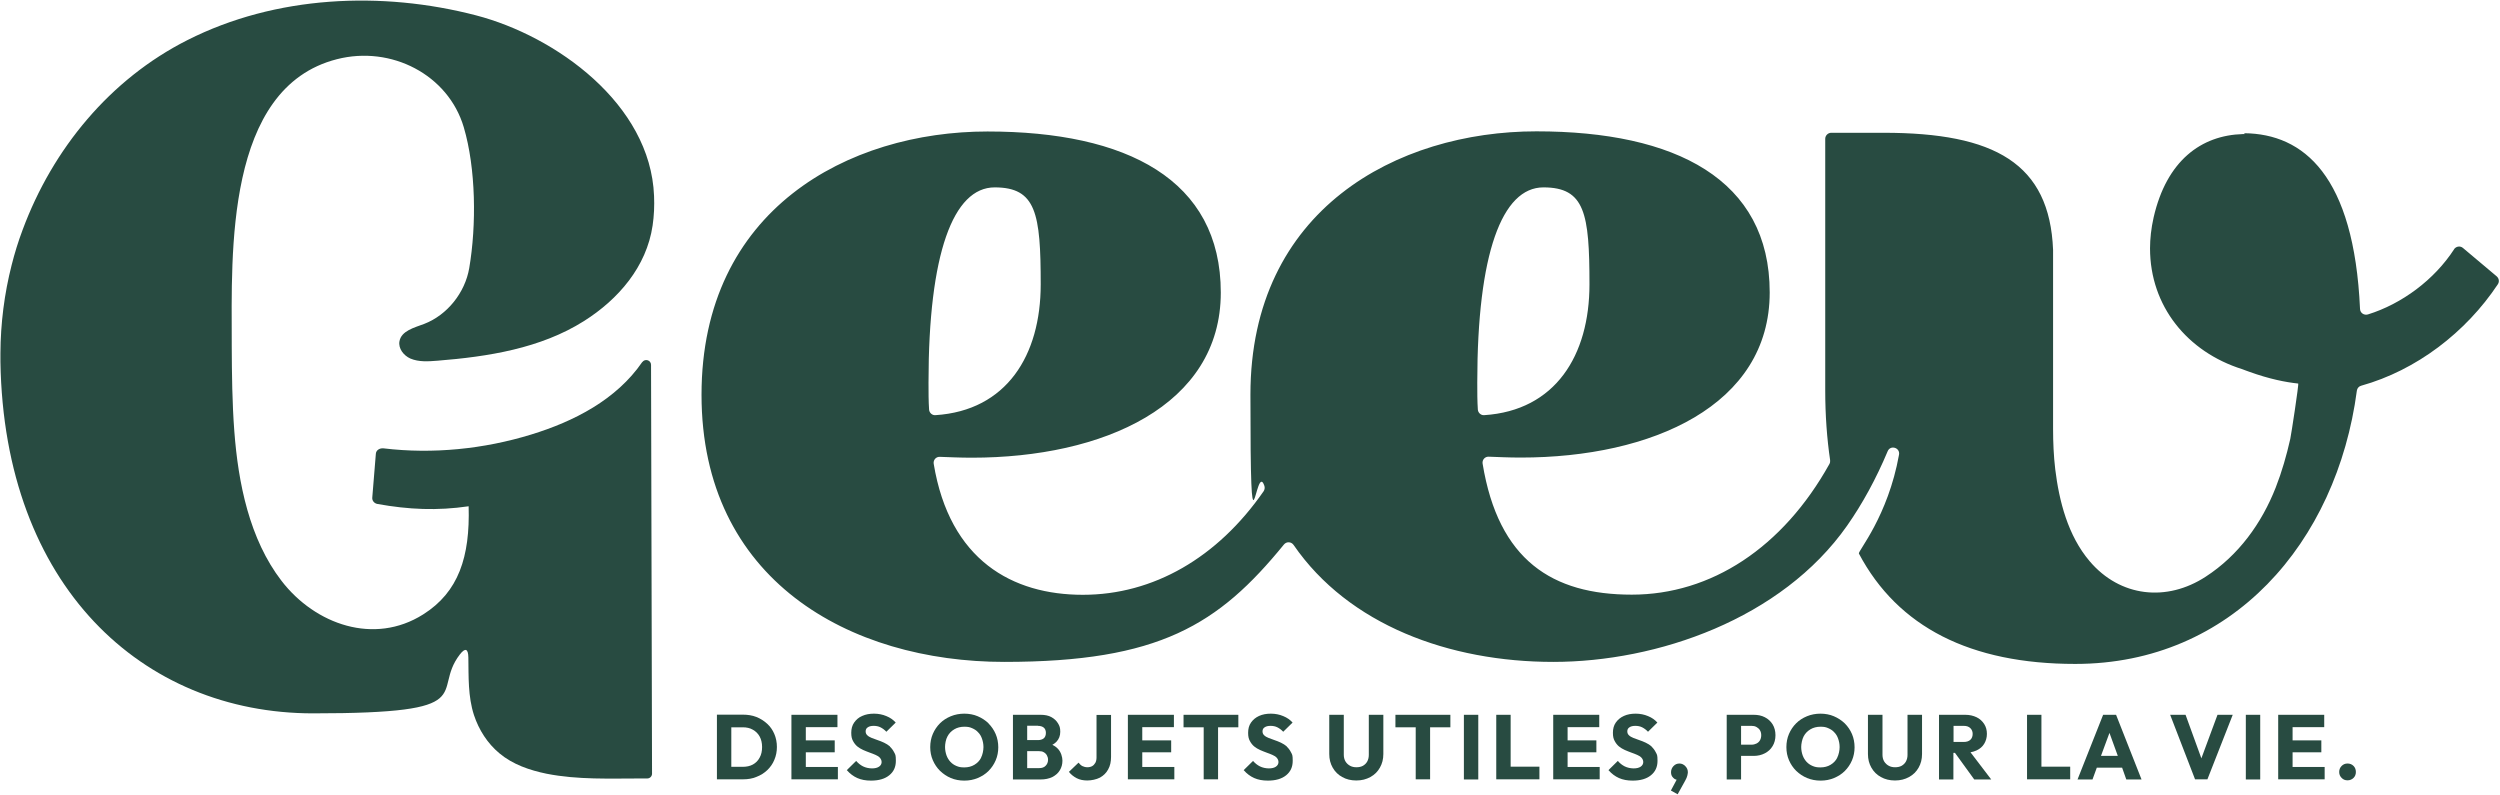 <svg width="151" height="48" viewBox="0 0 151 48" fill="none" xmlns="http://www.w3.org/2000/svg">
<g clip-path="url(#clip0_797_8214)">
<path d="M142.155 46.264C142.06 46.168 141.938 46.116 141.791 46.116C141.643 46.116 141.53 46.168 141.434 46.264C141.339 46.359 141.287 46.481 141.287 46.628C141.287 46.776 141.339 46.889 141.434 46.984C141.53 47.088 141.652 47.132 141.791 47.132C141.93 47.132 142.06 47.08 142.155 46.984C142.251 46.889 142.295 46.767 142.295 46.628C142.295 46.489 142.251 46.359 142.155 46.264Z" fill="#284B41"/>
<path d="M119.384 45.326C119.584 45.231 119.74 45.101 119.844 44.927C119.949 44.754 120.009 44.554 120.009 44.328C120.009 44.103 119.957 43.903 119.844 43.729C119.731 43.556 119.584 43.417 119.384 43.321C119.184 43.226 118.958 43.174 118.706 43.174H117.116V47.08H117.985V45.474H118.081L119.245 47.08H120.27L119.019 45.439C119.149 45.413 119.271 45.379 119.384 45.326ZM117.985 43.842H118.611C118.784 43.842 118.915 43.886 119.01 43.981C119.106 44.077 119.149 44.189 119.149 44.328C119.149 44.467 119.106 44.597 119.01 44.684C118.915 44.771 118.784 44.814 118.611 44.814H117.994V43.834L117.985 43.842Z" fill="#284B41"/>
<path d="M115.214 45.596C115.214 45.752 115.179 45.882 115.118 45.995C115.057 46.108 114.962 46.194 114.857 46.255C114.744 46.316 114.614 46.342 114.466 46.342C114.319 46.342 114.197 46.316 114.084 46.255C113.971 46.194 113.876 46.108 113.806 45.995C113.737 45.882 113.702 45.743 113.702 45.587V43.174H112.824V45.543C112.824 45.856 112.894 46.125 113.033 46.368C113.172 46.611 113.363 46.802 113.606 46.932C113.85 47.071 114.136 47.141 114.458 47.141C114.779 47.141 115.057 47.071 115.309 46.932C115.561 46.793 115.744 46.611 115.883 46.368C116.022 46.125 116.091 45.856 116.091 45.543V43.174H115.214V45.596Z" fill="#284B41"/>
<path d="M106.595 43.321C106.395 43.217 106.169 43.174 105.926 43.174H104.293V47.08H105.161V45.656H105.926C106.169 45.656 106.395 45.604 106.595 45.5C106.795 45.396 106.951 45.257 107.064 45.066C107.177 44.884 107.238 44.658 107.238 44.406C107.238 44.155 107.177 43.929 107.064 43.747C106.951 43.564 106.786 43.417 106.595 43.321ZM106.299 44.719C106.247 44.806 106.178 44.866 106.091 44.91C106.004 44.953 105.9 44.979 105.796 44.979H105.161V43.842H105.796C105.9 43.842 106.004 43.859 106.091 43.912C106.178 43.964 106.247 44.016 106.299 44.103C106.352 44.189 106.378 44.294 106.378 44.406C106.378 44.519 106.352 44.632 106.299 44.719Z" fill="#284B41"/>
<path d="M111.417 43.686C111.226 43.504 111.008 43.365 110.765 43.261C110.522 43.157 110.244 43.105 109.957 43.105C109.671 43.105 109.392 43.157 109.141 43.261C108.889 43.365 108.671 43.504 108.489 43.686C108.306 43.868 108.159 44.085 108.055 44.328C107.95 44.571 107.898 44.84 107.898 45.127C107.898 45.413 107.95 45.674 108.055 45.917C108.159 46.16 108.306 46.377 108.489 46.559C108.68 46.741 108.897 46.889 109.149 46.993C109.401 47.097 109.671 47.149 109.966 47.149C110.261 47.149 110.522 47.097 110.774 46.993C111.026 46.889 111.243 46.75 111.426 46.568C111.608 46.386 111.756 46.169 111.86 45.925C111.964 45.682 112.016 45.413 112.016 45.136C112.016 44.858 111.964 44.58 111.86 44.337C111.756 44.094 111.608 43.877 111.426 43.695L111.417 43.686ZM110.974 45.761C110.878 45.952 110.739 46.09 110.565 46.194C110.392 46.299 110.183 46.351 109.957 46.351C109.731 46.351 109.627 46.325 109.479 46.264C109.332 46.203 109.21 46.116 109.114 46.012C109.019 45.908 108.932 45.769 108.88 45.622C108.828 45.474 108.793 45.3 108.793 45.118C108.793 44.936 108.845 44.658 108.941 44.476C109.036 44.294 109.175 44.155 109.349 44.051C109.523 43.946 109.731 43.894 109.957 43.894C110.183 43.894 110.287 43.92 110.426 43.981C110.565 44.042 110.696 44.12 110.791 44.233C110.896 44.337 110.974 44.467 111.026 44.623C111.078 44.771 111.113 44.936 111.113 45.127C111.113 45.318 111.061 45.587 110.965 45.769L110.974 45.761Z" fill="#284B41"/>
<path d="M101.443 46.116C101.295 46.116 101.174 46.168 101.078 46.272C100.982 46.377 100.93 46.498 100.93 46.646C100.93 46.793 100.974 46.889 101.061 46.975C101.147 47.062 101.2 47.08 101.269 47.097L100.922 47.748L101.33 47.974L101.782 47.158C101.851 47.036 101.895 46.932 101.912 46.854C101.929 46.776 101.947 46.706 101.947 46.646C101.947 46.498 101.895 46.377 101.79 46.272C101.686 46.168 101.573 46.116 101.434 46.116H101.443Z" fill="#284B41"/>
<path d="M94.683 45.439H96.421V44.719H94.683V43.92H96.595V43.174H94.683H94.475H93.815V47.071H94.475H94.683H96.621V46.325H94.683V45.439Z" fill="#284B41"/>
<path d="M99.757 45.084C99.653 44.997 99.531 44.919 99.401 44.858C99.271 44.797 99.141 44.745 99.01 44.702C98.88 44.658 98.758 44.615 98.654 44.571C98.55 44.528 98.454 44.476 98.393 44.415C98.324 44.354 98.289 44.276 98.289 44.172C98.289 44.068 98.332 43.981 98.419 43.929C98.506 43.868 98.628 43.842 98.776 43.842C98.923 43.842 99.062 43.868 99.184 43.929C99.306 43.99 99.427 44.077 99.54 44.198L100.105 43.643C99.957 43.478 99.775 43.347 99.54 43.252C99.314 43.157 99.062 43.105 98.793 43.105C98.524 43.105 98.289 43.148 98.081 43.243C97.872 43.339 97.716 43.469 97.594 43.643C97.472 43.816 97.42 44.025 97.42 44.259C97.42 44.493 97.455 44.623 97.525 44.754C97.594 44.884 97.681 44.997 97.785 45.084C97.889 45.17 98.011 45.24 98.141 45.3C98.272 45.361 98.402 45.405 98.532 45.457C98.663 45.509 98.784 45.544 98.888 45.596C98.993 45.639 99.088 45.7 99.149 45.769C99.21 45.839 99.253 45.925 99.253 46.03C99.253 46.134 99.201 46.238 99.097 46.307C98.993 46.377 98.854 46.411 98.671 46.411C98.489 46.411 98.289 46.368 98.133 46.29C97.976 46.212 97.837 46.099 97.716 45.96L97.151 46.516C97.342 46.733 97.551 46.889 97.785 46.993C98.02 47.097 98.289 47.149 98.611 47.149C99.08 47.149 99.445 47.045 99.714 46.828C99.983 46.611 100.114 46.325 100.114 45.952C100.114 45.578 100.079 45.578 100.009 45.439C99.94 45.3 99.853 45.188 99.749 45.092L99.757 45.084Z" fill="#284B41"/>
<path d="M136.517 43.174H135.648V47.08H136.517V43.174Z" fill="#284B41"/>
<path d="M123.302 43.174H122.433V47.071H123.111H123.302H125.04V46.307H123.302V43.174Z" fill="#284B41"/>
<path d="M138.472 45.439H140.209V44.719H138.472V43.92H140.383V43.174H138.472H138.263H137.603V47.071H138.263H138.472H140.409V46.325H138.472V45.439Z" fill="#284B41"/>
<path d="M127.029 43.174L125.483 47.08H126.387L126.647 46.368H128.176L128.428 47.08H129.349L127.811 43.174H127.021H127.029ZM126.899 45.656L127.412 44.267L127.916 45.656H126.899Z" fill="#284B41"/>
<path d="M132.963 45.804L132.008 43.174H131.078L132.581 47.071H133.328L134.857 43.174H133.937L132.963 45.804Z" fill="#284B41"/>
<path d="M53.754 45.084C53.649 44.997 53.528 44.919 53.397 44.858C53.267 44.797 53.137 44.745 53.006 44.702C52.876 44.658 52.755 44.615 52.65 44.571C52.546 44.528 52.45 44.476 52.39 44.415C52.32 44.354 52.285 44.276 52.285 44.172C52.285 44.068 52.329 43.981 52.416 43.929C52.502 43.868 52.624 43.842 52.772 43.842C52.919 43.842 53.059 43.868 53.18 43.929C53.302 43.99 53.423 44.077 53.536 44.198L54.101 43.643C53.953 43.478 53.771 43.347 53.536 43.252C53.31 43.157 53.059 43.105 52.789 43.105C52.52 43.105 52.285 43.148 52.077 43.243C51.868 43.33 51.712 43.469 51.59 43.643C51.469 43.816 51.416 44.025 51.416 44.259C51.416 44.493 51.451 44.623 51.521 44.754C51.59 44.884 51.677 44.997 51.781 45.084C51.886 45.17 52.007 45.24 52.138 45.3C52.268 45.361 52.398 45.405 52.529 45.457C52.659 45.509 52.781 45.544 52.885 45.596C52.989 45.639 53.085 45.7 53.145 45.769C53.206 45.839 53.25 45.925 53.25 46.03C53.25 46.134 53.198 46.238 53.093 46.307C52.989 46.377 52.85 46.411 52.668 46.411C52.485 46.411 52.285 46.368 52.129 46.29C51.972 46.212 51.834 46.099 51.712 45.96L51.147 46.516C51.338 46.733 51.547 46.889 51.781 46.993C52.016 47.097 52.285 47.149 52.607 47.149C53.076 47.149 53.441 47.045 53.71 46.828C53.98 46.611 54.11 46.325 54.11 45.952C54.11 45.578 54.075 45.578 54.006 45.439C53.936 45.3 53.849 45.188 53.745 45.092L53.754 45.084Z" fill="#284B41"/>
<path d="M91.243 43.174H90.374V47.071H91.043H91.243H92.981V46.307H91.243V43.174Z" fill="#284B41"/>
<path d="M66.23 45.752C66.23 45.882 66.204 45.986 66.16 46.073C66.108 46.16 66.047 46.229 65.969 46.273C65.891 46.316 65.795 46.342 65.682 46.342C65.57 46.342 65.465 46.316 65.378 46.273C65.291 46.229 65.213 46.151 65.144 46.064L64.562 46.62C64.692 46.785 64.848 46.906 65.031 47.002C65.213 47.097 65.43 47.141 65.674 47.141C65.917 47.141 66.221 47.08 66.438 46.967C66.656 46.846 66.821 46.681 66.933 46.472C67.055 46.255 67.107 46.004 67.107 45.717V43.183H66.23V45.769V45.752Z" fill="#284B41"/>
<path d="M59.705 43.686C59.514 43.504 59.297 43.365 59.053 43.261C58.81 43.157 58.532 43.105 58.245 43.105C57.959 43.105 57.681 43.157 57.429 43.261C57.177 43.365 56.959 43.504 56.777 43.686C56.595 43.868 56.447 44.085 56.343 44.328C56.238 44.571 56.186 44.84 56.186 45.127C56.186 45.413 56.238 45.674 56.343 45.917C56.447 46.16 56.595 46.377 56.777 46.559C56.968 46.741 57.185 46.889 57.429 46.993C57.681 47.097 57.95 47.149 58.245 47.149C58.541 47.149 58.801 47.097 59.053 46.993C59.305 46.889 59.523 46.75 59.705 46.568C59.887 46.386 60.035 46.169 60.139 45.925C60.244 45.682 60.296 45.413 60.296 45.136C60.296 44.858 60.244 44.58 60.139 44.337C60.035 44.094 59.887 43.877 59.705 43.695V43.686ZM59.262 45.761C59.166 45.952 59.027 46.09 58.853 46.194C58.68 46.299 58.471 46.351 58.245 46.351C58.02 46.351 57.915 46.325 57.767 46.264C57.62 46.203 57.498 46.116 57.403 46.012C57.307 45.908 57.22 45.769 57.168 45.622C57.116 45.474 57.081 45.3 57.081 45.118C57.081 44.936 57.125 44.658 57.229 44.476C57.324 44.294 57.463 44.155 57.637 44.051C57.811 43.946 58.02 43.894 58.245 43.894C58.471 43.894 58.575 43.92 58.715 43.981C58.853 44.042 58.984 44.12 59.079 44.233C59.184 44.337 59.262 44.467 59.314 44.623C59.366 44.771 59.401 44.936 59.401 45.127C59.401 45.318 59.349 45.587 59.253 45.769L59.262 45.761Z" fill="#284B41"/>
<path d="M46.334 43.712C46.143 43.538 45.926 43.399 45.682 43.304C45.439 43.208 45.161 43.165 44.866 43.165H43.302V47.071H44.883C45.17 47.071 45.448 47.028 45.691 46.923C45.943 46.828 46.16 46.689 46.343 46.516C46.525 46.342 46.673 46.134 46.768 45.899C46.873 45.656 46.925 45.396 46.925 45.118C46.925 44.84 46.873 44.571 46.768 44.328C46.664 44.085 46.525 43.886 46.334 43.712ZM45.882 45.76C45.787 45.943 45.648 46.081 45.474 46.177C45.3 46.273 45.092 46.316 44.857 46.316H44.171V43.929H44.857C45.092 43.929 45.3 43.972 45.474 44.076C45.648 44.172 45.787 44.311 45.882 44.484C45.978 44.658 46.03 44.875 46.03 45.118C46.03 45.361 45.986 45.578 45.882 45.76Z" fill="#284B41"/>
<path d="M48.671 45.439H50.417V44.719H48.671V43.92H50.582V43.174H48.671H48.471H47.802V47.071H48.471H48.671H50.608V46.325H48.671V45.439Z" fill="#284B41"/>
<path d="M68.993 45.439H70.739V44.719H68.993V43.92H70.904V43.174H68.993H68.793H68.124V47.071H68.793H68.993H70.93V46.325H68.993V45.439Z" fill="#284B41"/>
<path d="M63.562 44.988C63.658 44.936 63.736 44.875 63.806 44.806C63.962 44.641 64.04 44.441 64.04 44.198C64.04 43.955 63.997 43.842 63.901 43.686C63.806 43.53 63.675 43.408 63.502 43.313C63.328 43.217 63.111 43.174 62.859 43.174H61.182V47.08H62.85C63.128 47.08 63.363 47.028 63.562 46.932C63.762 46.828 63.91 46.698 64.014 46.524C64.119 46.351 64.171 46.16 64.171 45.943C64.171 45.726 64.084 45.422 63.901 45.231C63.806 45.127 63.693 45.049 63.562 44.988ZM62.694 43.842C62.841 43.842 62.954 43.877 63.041 43.946C63.128 44.016 63.172 44.129 63.172 44.267C63.172 44.406 63.128 44.528 63.041 44.597C62.954 44.667 62.833 44.702 62.694 44.702H62.042V43.834H62.694V43.842ZM63.163 46.246C63.067 46.351 62.937 46.394 62.763 46.394H62.042V45.37H62.763C62.876 45.37 62.972 45.387 63.05 45.439C63.128 45.483 63.189 45.543 63.232 45.622C63.276 45.7 63.302 45.786 63.302 45.891C63.302 46.038 63.25 46.16 63.154 46.255L63.163 46.246Z" fill="#284B41"/>
<path d="M71.486 43.929H72.703V47.071H73.571V43.929H74.796V43.174H71.486V43.929Z" fill="#284B41"/>
<path d="M84.284 43.929H85.509V47.071H86.378V43.929H87.603V43.174H84.284V43.929Z" fill="#284B41"/>
<path d="M89.288 43.174H88.419V47.08H89.288V43.174Z" fill="#284B41"/>
<path d="M82.676 45.596C82.676 45.752 82.642 45.882 82.581 45.995C82.52 46.108 82.424 46.194 82.32 46.255C82.207 46.316 82.077 46.342 81.929 46.342C81.782 46.342 81.66 46.316 81.547 46.255C81.434 46.194 81.338 46.108 81.269 45.995C81.2 45.882 81.165 45.743 81.165 45.587V43.174H80.287V45.543C80.287 45.856 80.357 46.125 80.496 46.368C80.635 46.611 80.826 46.802 81.069 46.932C81.312 47.071 81.599 47.141 81.921 47.141C82.242 47.141 82.52 47.071 82.772 46.932C83.024 46.793 83.206 46.611 83.345 46.368C83.484 46.125 83.554 45.856 83.554 45.543V43.174H82.676V45.596Z" fill="#284B41"/>
<path d="M77.724 45.084C77.62 44.997 77.498 44.919 77.368 44.858C77.238 44.797 77.107 44.745 76.977 44.702C76.847 44.658 76.725 44.615 76.621 44.571C76.517 44.528 76.421 44.476 76.36 44.415C76.291 44.354 76.256 44.276 76.256 44.172C76.256 44.068 76.299 43.981 76.386 43.929C76.473 43.868 76.595 43.842 76.742 43.842C76.89 43.842 77.029 43.868 77.151 43.929C77.272 43.99 77.394 44.077 77.507 44.198L78.072 43.643C77.924 43.478 77.742 43.347 77.507 43.252C77.281 43.157 77.029 43.105 76.76 43.105C76.49 43.105 76.256 43.148 76.047 43.243C75.839 43.339 75.683 43.469 75.561 43.643C75.439 43.816 75.387 44.025 75.387 44.259C75.387 44.493 75.422 44.623 75.491 44.754C75.561 44.884 75.648 44.997 75.752 45.084C75.856 45.17 75.978 45.24 76.108 45.3C76.239 45.361 76.369 45.405 76.499 45.457C76.629 45.509 76.751 45.544 76.855 45.596C76.96 45.639 77.055 45.7 77.116 45.769C77.177 45.839 77.22 45.925 77.22 46.03C77.22 46.134 77.168 46.238 77.064 46.307C76.96 46.377 76.821 46.411 76.638 46.411C76.456 46.411 76.256 46.368 76.1 46.29C75.943 46.212 75.804 46.099 75.683 45.96L75.118 46.516C75.309 46.733 75.517 46.889 75.752 46.993C75.987 47.097 76.256 47.149 76.577 47.149C77.046 47.149 77.411 47.045 77.681 46.828C77.95 46.611 78.08 46.325 78.08 45.952C78.08 45.578 78.046 45.578 77.976 45.439C77.907 45.3 77.82 45.188 77.716 45.092L77.724 45.084Z" fill="#284B41"/>
<path d="M148.237 15.042C147.038 16.899 145.066 18.358 143.024 18.991C142.79 19.061 142.555 18.904 142.546 18.662C142.182 10.607 139.141 8.081 135.544 8.046C135.561 8.063 135.57 8.081 135.587 8.098C135.553 8.098 135.509 8.098 135.474 8.098C132.946 8.167 130.861 9.712 130.079 13.132C129.931 13.783 129.862 14.434 129.862 14.999C129.862 18.497 132.121 21.257 135.431 22.298C135.579 22.359 135.718 22.402 135.857 22.455C137.056 22.889 138.055 23.088 138.811 23.166C138.863 23.166 138.385 26.282 138.333 26.508C138.107 27.506 137.829 28.487 137.455 29.442C136.604 31.612 135.205 33.548 133.224 34.832C130.87 36.368 128.055 36.065 126.213 33.895C124.901 32.35 124.371 30.267 124.136 28.34C124.041 27.532 124.006 26.716 124.006 25.909V15.094C123.797 9.869 120.479 8.02 113.771 8.02H110.609C110.409 8.02 110.244 8.185 110.244 8.384V23.574C110.244 25.085 110.348 26.491 110.539 27.793C110.548 27.871 110.539 27.949 110.496 28.027C107.681 33.079 103.354 35.917 98.558 35.917C93.763 35.917 90.504 33.843 89.549 28.001C89.514 27.775 89.688 27.576 89.914 27.584C90.452 27.602 91.113 27.637 91.851 27.637C99.775 27.637 106.89 24.494 106.89 17.663C106.89 10.832 101.2 7.933 92.798 7.933C84.397 7.933 75.526 12.646 75.526 23.835C75.526 35.023 75.822 27.715 76.369 29.346C76.404 29.451 76.386 29.572 76.325 29.668C73.537 33.695 69.653 35.926 65.404 35.926C61.156 35.926 57.359 33.851 56.395 28.01C56.36 27.784 56.534 27.584 56.76 27.593C57.298 27.61 57.959 27.645 58.697 27.645C66.621 27.645 73.736 24.503 73.736 17.672C73.736 10.841 68.046 7.942 59.644 7.942C51.243 7.942 42.372 12.655 42.372 23.843C42.372 35.032 51.312 39.979 60.661 39.979C70.009 39.979 73.597 37.74 77.55 32.888C77.707 32.697 77.993 32.714 78.132 32.914C81.46 37.749 87.542 39.979 93.815 39.979C100.087 39.979 107.603 37.393 111.565 31.751C112.494 30.423 113.311 28.93 114.015 27.255C114.18 26.855 114.779 27.038 114.701 27.463C114.032 31.195 112.207 33.296 112.277 33.435C114.631 37.879 119.019 40.101 125.344 40.101C134.814 40.101 141.139 32.766 142.355 23.592C142.373 23.453 142.477 23.331 142.616 23.297C145.944 22.368 148.941 20.076 150.87 17.169C150.974 17.012 150.939 16.813 150.8 16.691L148.758 14.973C148.593 14.834 148.341 14.877 148.22 15.059M56.082 23.106C56.082 15.311 57.576 11.318 60.079 11.318C62.581 11.318 62.859 12.889 62.859 17.177C62.859 21.465 60.8 24.798 56.499 25.076C56.308 25.093 56.134 24.937 56.117 24.746C56.082 24.234 56.082 23.687 56.082 23.097M89.227 23.106C89.227 15.311 90.722 11.318 93.224 11.318C95.726 11.318 96.004 12.889 96.004 17.177C96.004 21.465 93.945 24.798 89.644 25.076C89.453 25.093 89.279 24.937 89.262 24.746C89.227 24.234 89.227 23.687 89.227 23.097" fill="#284B41"/>
<path d="M38.793 21.865C37.229 24.147 34.657 25.458 32.077 26.248C29.218 27.125 26.143 27.437 23.171 27.081C22.937 27.055 22.72 27.185 22.702 27.402L22.485 30.058C22.468 30.241 22.607 30.406 22.798 30.44C24.683 30.779 26.403 30.857 28.306 30.579C28.393 33.626 27.706 35.761 25.552 37.115C22.607 38.973 19.053 37.731 17.011 35.093C15.057 32.558 14.388 29.164 14.153 26.048C14.023 24.33 14.005 22.594 13.997 20.866V20.684C13.997 15.32 13.588 5.303 20.348 3.576C23.632 2.734 27.072 4.513 28.011 7.682C28.749 10.181 28.784 13.601 28.341 16.197C28.089 17.672 27.02 19.026 25.621 19.564C25.022 19.79 24.24 19.981 24.127 20.615C24.049 21.049 24.379 21.474 24.787 21.656C25.3 21.873 25.873 21.83 26.421 21.787C29.462 21.544 32.65 21.049 35.274 19.391C37.35 18.08 39.053 16.11 39.418 13.619C39.505 13.028 39.531 12.43 39.505 11.831C39.288 6.267 33.554 2.179 28.758 0.929C23.058 -0.556 16.655 -0.278 11.321 2.422C6.646 4.783 3.18 8.992 1.364 13.888C1.103 14.582 0.886 15.285 0.704 16.006C0.261 17.742 0.035 19.538 0.026 21.335C0.026 21.509 0.026 21.682 0.026 21.856C0.243 35.379 8.584 43.087 18.914 43.087C29.244 43.087 25.995 41.837 27.776 39.528C28.098 39.112 28.28 39.172 28.289 39.711C28.306 40.865 28.263 42.072 28.628 43.191C28.923 44.085 29.444 44.901 30.165 45.5C30.973 46.177 31.998 46.524 33.015 46.733C34.9 47.106 36.838 47.019 38.749 47.019H39.097C39.253 47.019 39.383 46.889 39.383 46.733L39.323 22.038C39.323 21.752 38.958 21.639 38.793 21.873" fill="#284B41"/>
</g>
<defs>
<clipPath id="clip0_797_8214">
<rect width="151" height="48" fill="white"/>
</clipPath>
</defs>
</svg>
